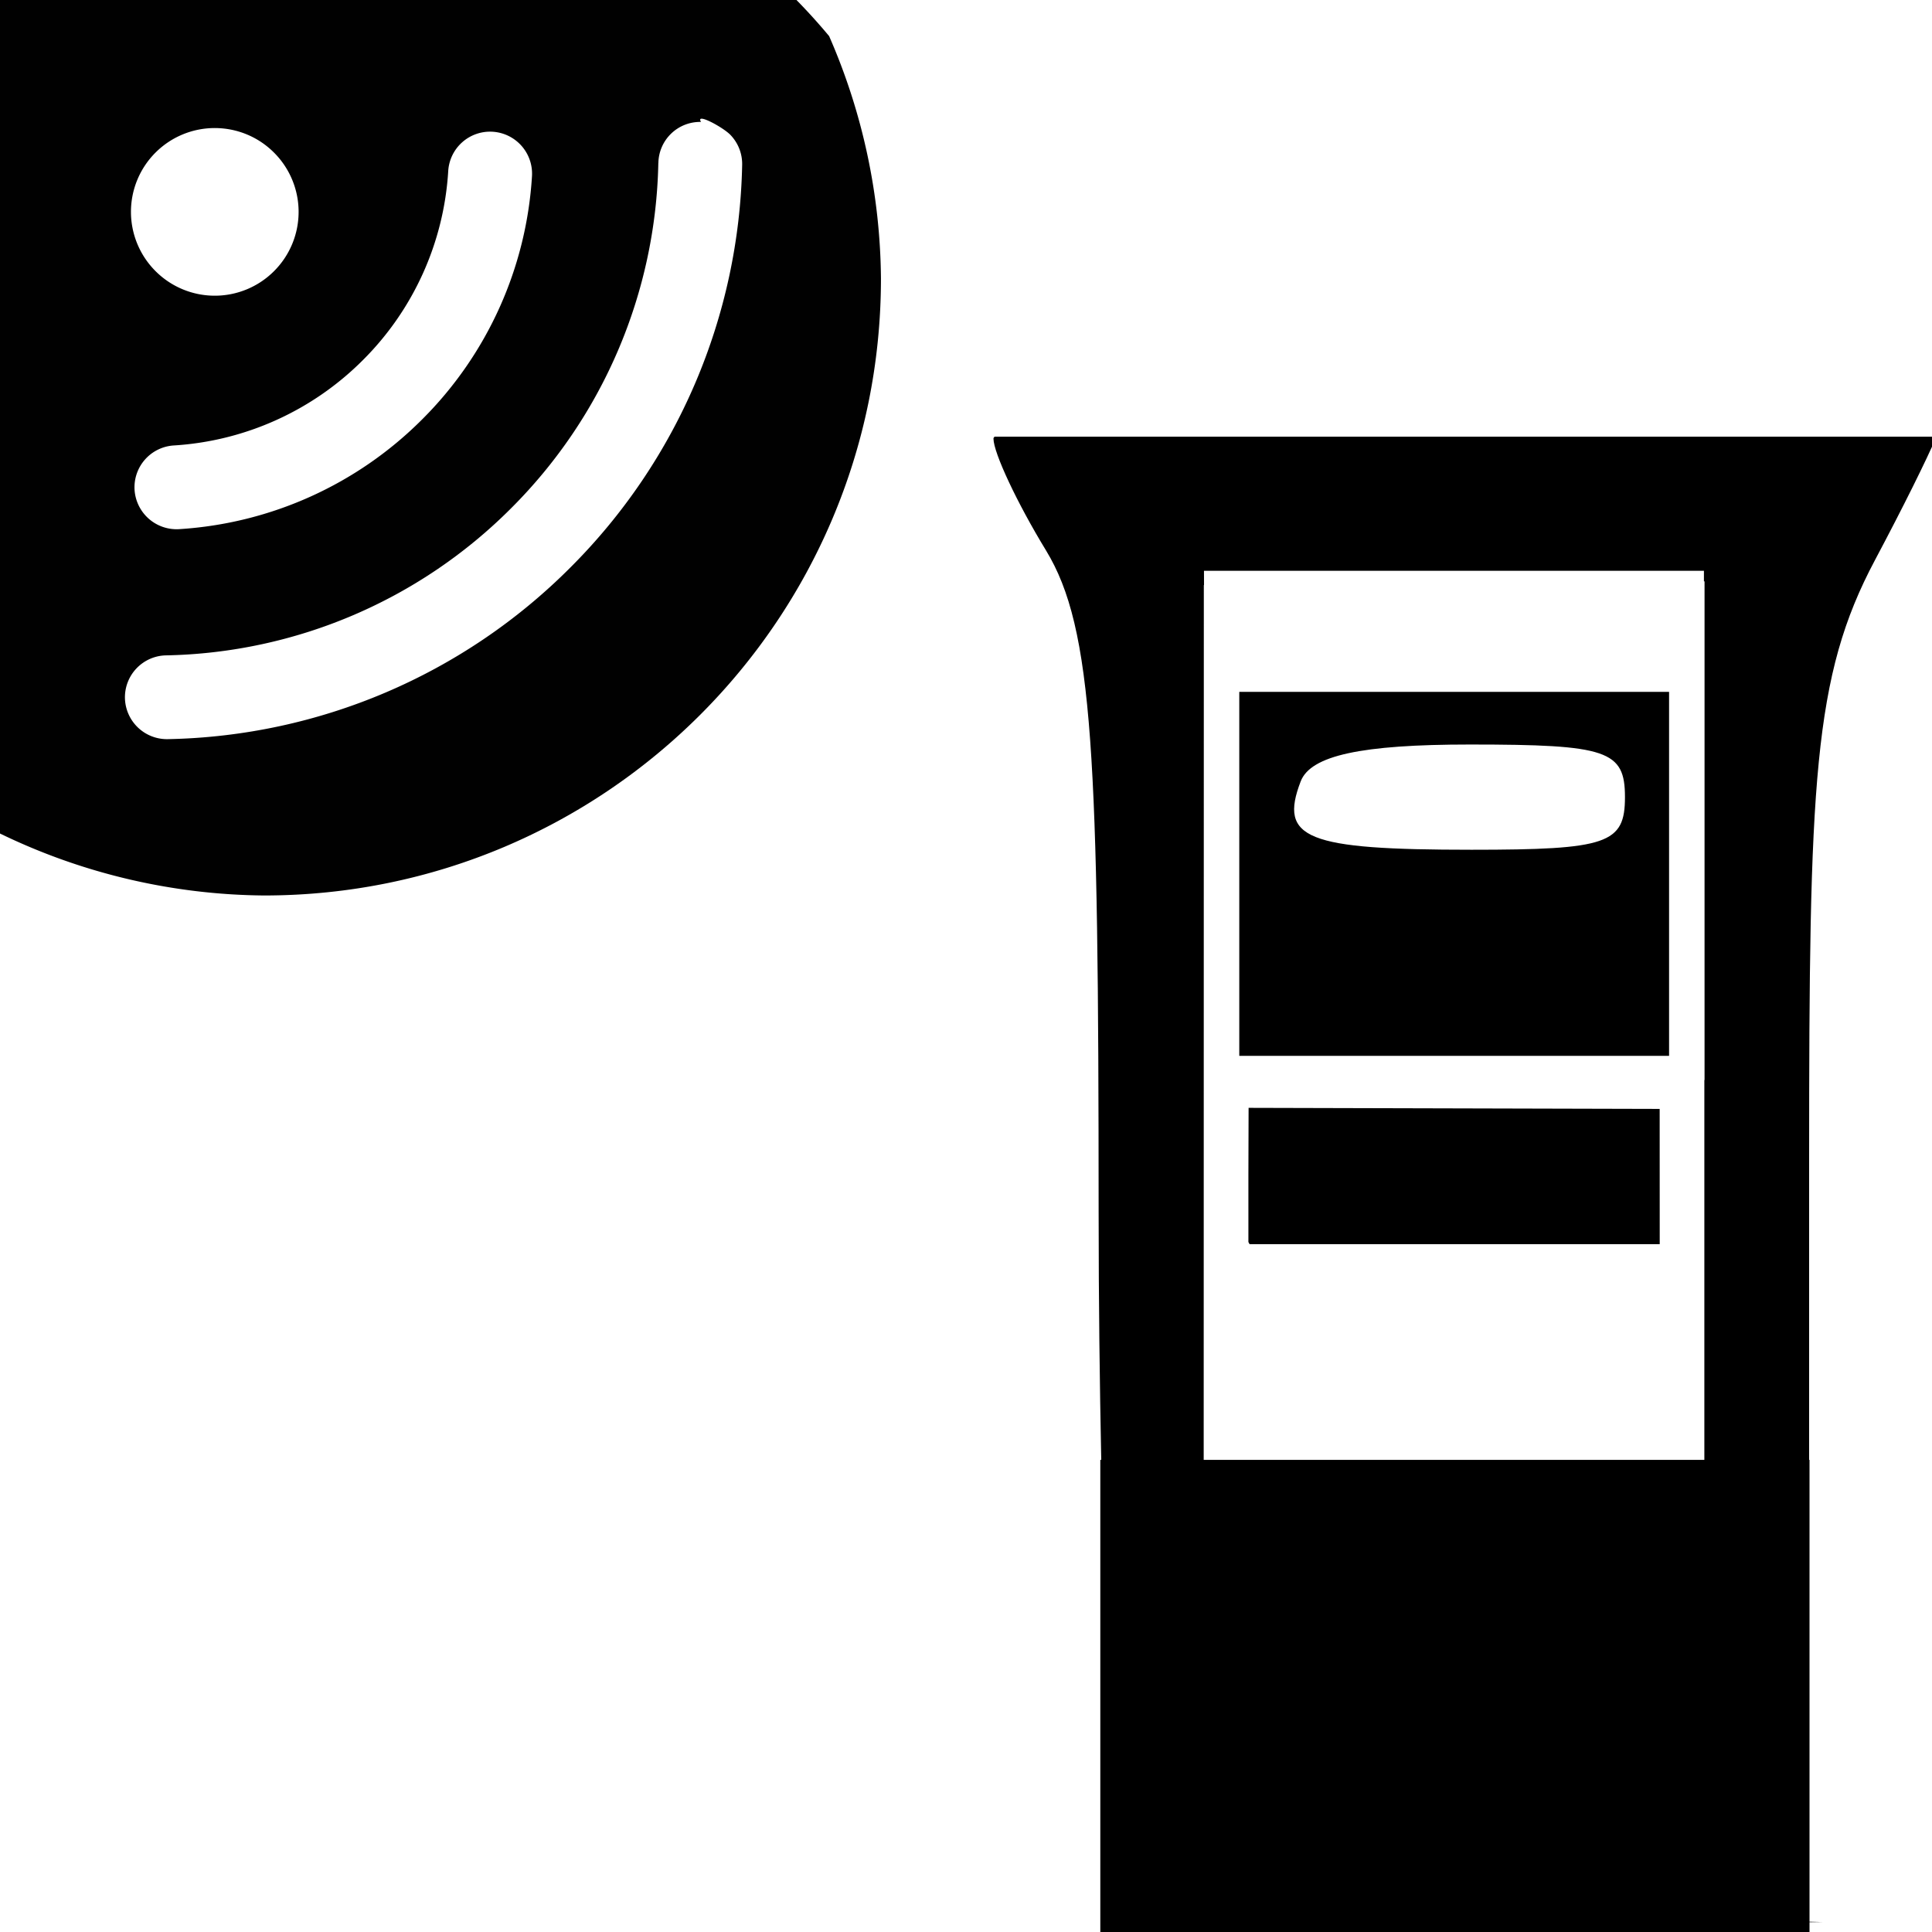 <svg xmlns="http://www.w3.org/2000/svg" xml:space="preserve" width="100" height="100" viewBox="0 0 100 100"><path d="M51.477 22.603c-.032.032-.055.064-.055.098 0 .73 1.222 3.335 2.718 5.787 2.465 4.044 2.72 10.688 2.725 34.26 0 4.693.057 8.926.135 12.814h-.048v24.467H93.66v-.535l.663-.01-.663-.017V75.562h-.02V60.113c0-19.685.2-25.089 3.406-31.118 1.462-2.75 2.703-5.257 3.183-6.392zm10.841 6.94h25.877v.547h.032V55.9h-.01v19.662H62.303l.007-45.28h.01zm1.827 6.268V54.65h22.246V35.811H75.937Zm11.938 2.725c7.118 0 8.025.308 8.025 2.723 0 2.413-.907 2.724-7.943 2.724-8.553 0-9.98-.57-8.842-3.538.514-1.34 3.13-1.909 8.76-1.909M64.627 57.342c-.014 2.313-.01 4.629-.01 6.945.017.038.04.074.06.11h21.23q0-3.5-.003-7z" style="fill:#000;stroke-width:1.362"/><!--!Font Awesome Free 6.6.0 by @fontawesome - https://fontawesome.com License - https://fontawesome.com/license/free Copyright 2024 Fonticons, Inc.--><path d="M0 0v43.143a31.9 31.9 0 0 0 13.662 3.207c17.638 0 31.936-14.298 31.936-31.936A31.9 31.9 0 0 0 42.916 1.87 31 31 0 0 0 41.225 0Zm36.285 6.311c-.314-.51 1.137.272 1.522.672s.617.946.607 1.545a30.28 30.28 0 0 1-8.892 20.846 30.23 30.23 0 0 1-20.844 8.884 2.175 2.175 0 0 1-2.211-2.127 2.17 2.17 0 0 1 2.125-2.209 25.93 25.93 0 0 0 17.863-7.615 25.95 25.95 0 0 0 7.62-17.867l.003-.004a2.16 2.16 0 0 1 2.207-2.125m-25.17.317c1.111 0 2.224.425 3.07 1.273a4.334 4.334 0 0 1-.001 6.133 4.334 4.334 0 0 1-6.133 0 4.337 4.337 0 0 1 3.064-7.406m14.387.191a2.174 2.174 0 0 1 2.033 2.305 19.44 19.44 0 0 1-5.681 12.58 19.48 19.48 0 0 1-12.586 5.685 2.18 2.18 0 0 1-2.303-2.035 2.17 2.17 0 0 1 2.031-2.297 15.14 15.14 0 0 0 9.785-4.416A15.1 15.1 0 0 0 23.2 8.854a2.17 2.17 0 0 1 2.303-2.035" style="opacity:.996;fill:#000;stroke-width:9.504;stroke-linecap:round;stroke-miterlimit:2"/></svg>